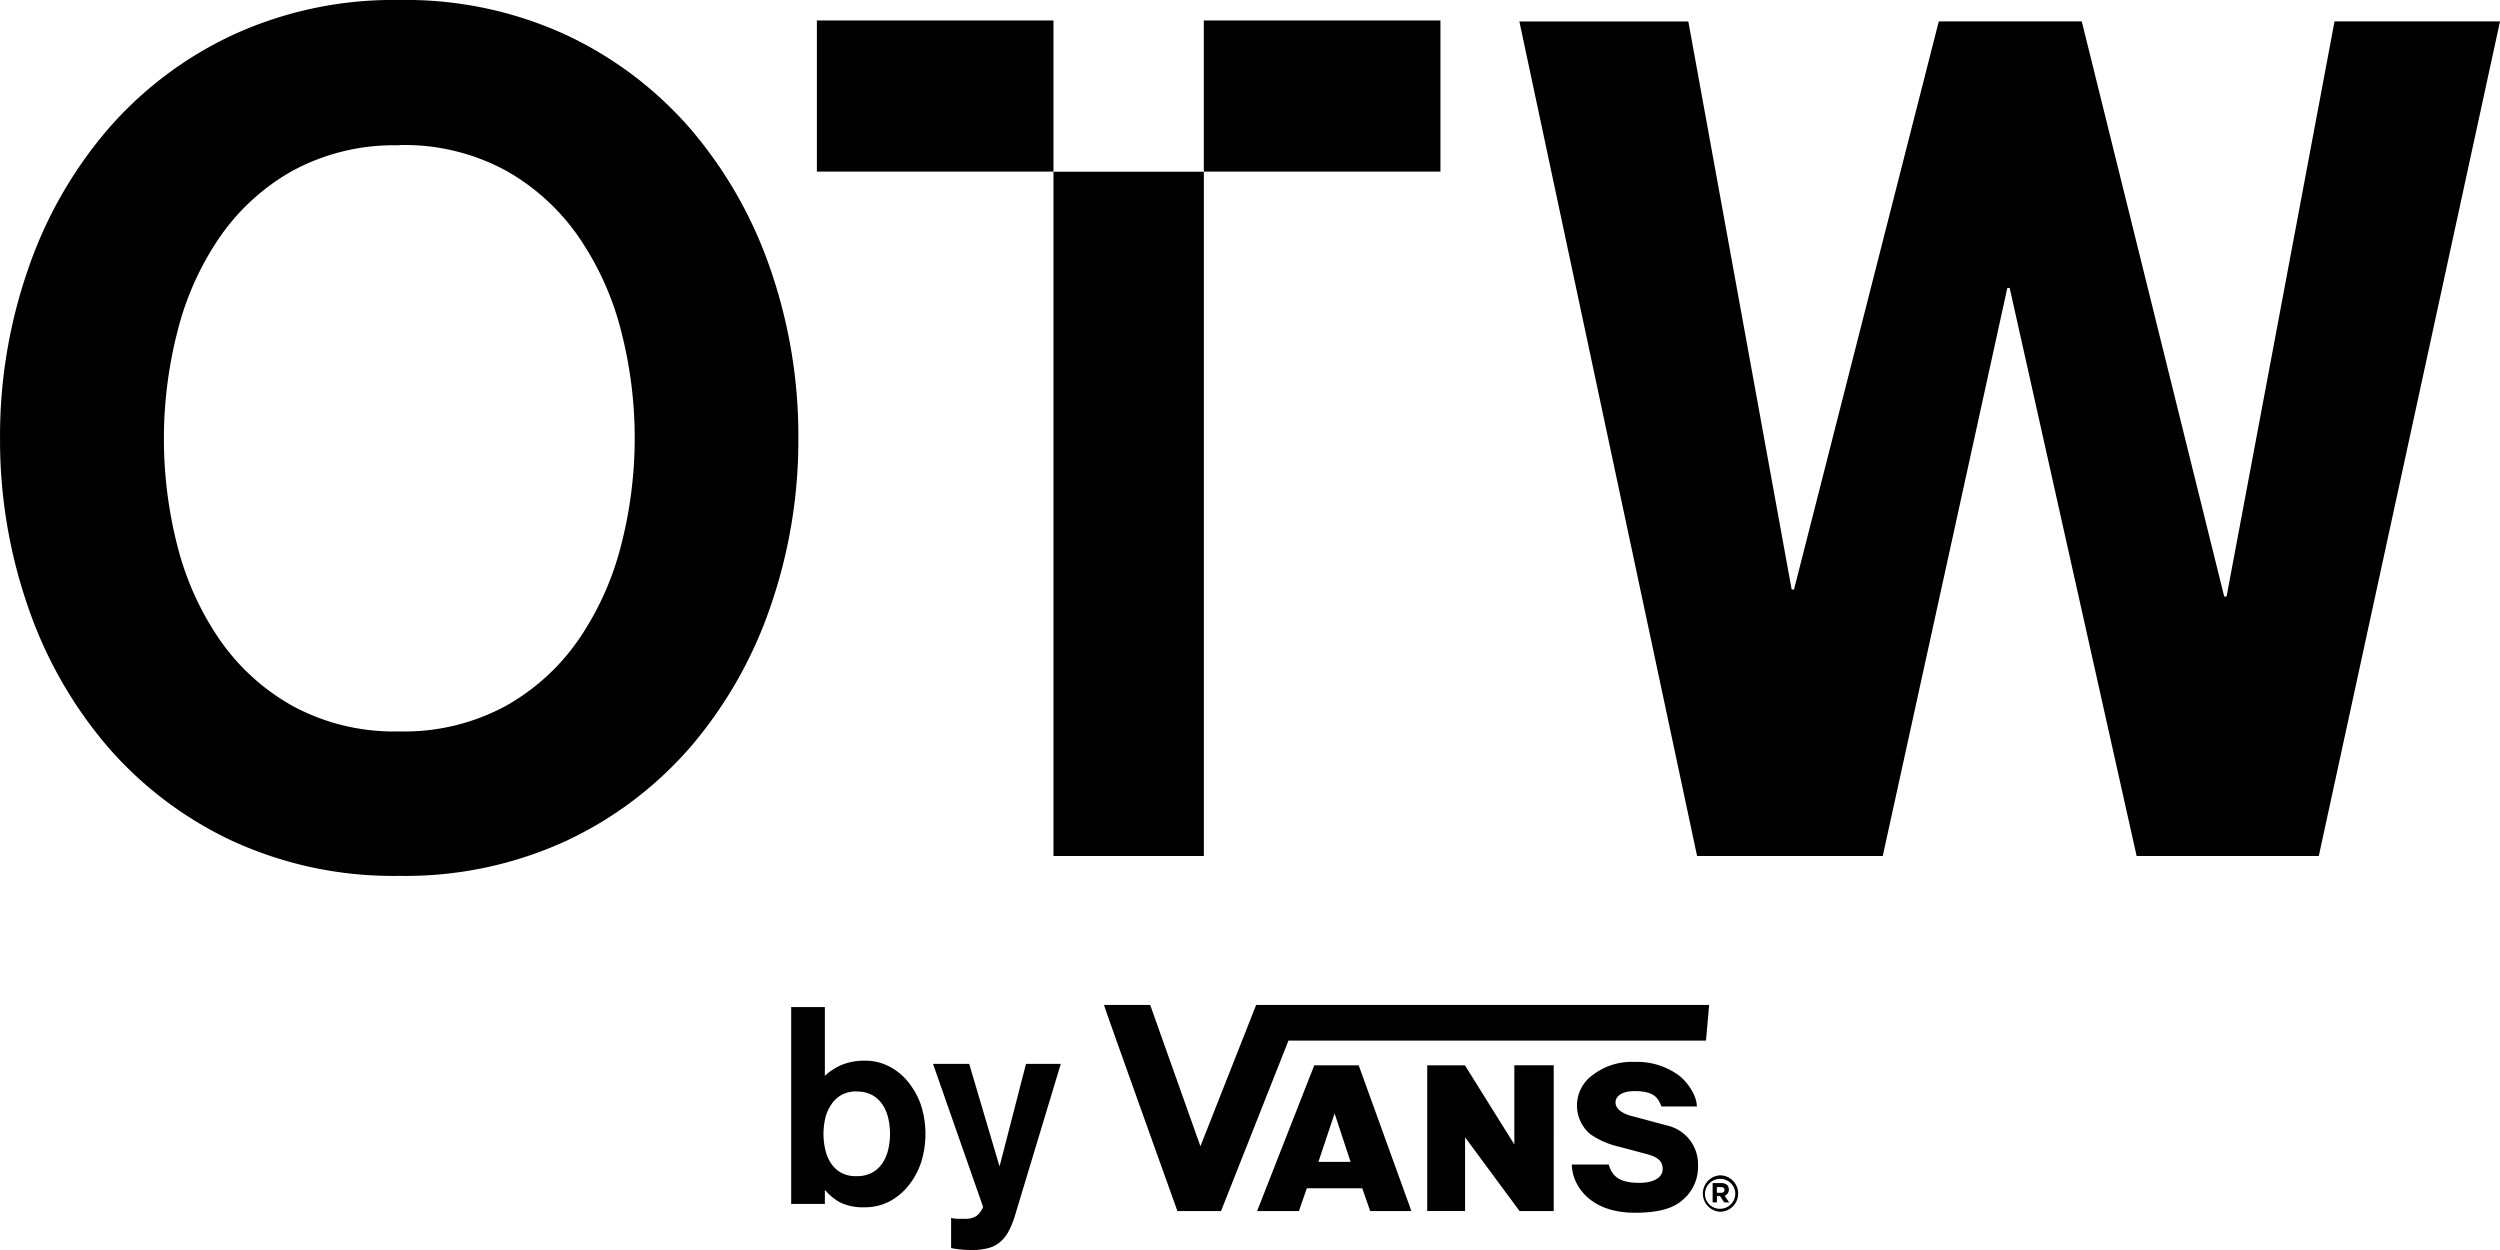 <svg xmlns="http://www.w3.org/2000/svg" width="72" height="36" fill="none"><path fill="#000" d="M11.496 4.185a6.14 6.14 0 0 0-3.07.733A6.28 6.28 0 0 0 6.322 6.84a8.41 8.41 0 0 0-1.214 2.717 12.43 12.43 0 0 0 0 6.16 8.402 8.402 0 0 0 1.214 2.698 6.268 6.268 0 0 0 2.106 1.917c.942.508 2 .76 3.069.733a6.132 6.132 0 0 0 3.067-.733 6.274 6.274 0 0 0 2.108-1.924 8.44 8.44 0 0 0 1.214-2.699 12.342 12.342 0 0 0 .007-6.159 8.45 8.45 0 0 0-1.221-2.717 6.286 6.286 0 0 0-2.108-1.923 6.132 6.132 0 0 0-3.067-.732m0-4.178c1.662-.03 3.31.316 4.82 1.012a10.797 10.797 0 0 1 3.609 2.747 12.38 12.38 0 0 1 2.274 4.028c.532 1.552.8 3.183.793 4.824a14.67 14.67 0 0 1-.793 4.827 12.382 12.382 0 0 1-2.274 4.028 10.797 10.797 0 0 1-3.609 2.746 11.08 11.08 0 0 1-4.82 1.013 11.079 11.079 0 0 1-4.82-1.013 10.788 10.788 0 0 1-3.609-2.746 12.316 12.316 0 0 1-2.274-4.028c-.532-1.55-.8-3.179-.793-4.817-.008-1.642.26-3.273.793-4.825a12.315 12.315 0 0 1 2.274-4.028A10.787 10.787 0 0 1 6.676 1.02C8.186.322 9.833-.027 11.496 0ZM30.34 4.945v19.707h4.331V4.945h-4.33ZM41.486.59H34.67v4.353h6.815V.59ZM30.34.59h-6.814v4.353h6.814V.59ZM67.234.617 64.125 17.18h-.068L59.955.617h-4.118l-4.17 16.361H51.6L48.624.619h-4.866l5.118 24.034h5.347l3.588-16.36h.068l3.656 16.36h5.246L72 .617h-4.766ZM49.538 34.813a.427.427 0 0 1-.435-.437.438.438 0 0 1 .865-.084.438.438 0 0 1-.43.521Zm0-.964a.526.526 0 0 0-.004 1.05.524.524 0 0 0 0-1.05"></path><path fill="#000" d="M49.569 34.352h-.123v-.163h.121c.06 0 .099.027.099.082 0 .055-.035.08-.097.08Zm.1.086a.183.183 0 0 0 .121-.183c0-.116-.086-.183-.22-.183h-.246v.558h.123v-.183h.09l.12.183h.144l-.132-.192ZM48.86 31.867h-1.01c-.098-.248-.208-.443-.774-.443-.39 0-.549.163-.549.325 0 .16.14.325.572.42l.914.246a1.142 1.142 0 0 1 .89 1.139c.014.329-.103.65-.325.893-.2.207-.499.48-1.493.48-1.368 0-1.816-.864-1.816-1.388h1.064c.105.383.366.527.885.527.366 0 .667-.128.667-.402 0-.275-.223-.367-.511-.44l-.732-.196a2.373 2.373 0 0 1-.844-.366 1.079 1.079 0 0 1-.244-1.349 1.08 1.08 0 0 1 .33-.363c.34-.256.759-.386 1.184-.366.447-.02.887.11 1.252.366.249.17.549.582.549.916"></path><path fill="#000" d="M31.794 28.942c0 .037 2.115 5.936 2.115 5.936h1.257l1.942-4.909h12.024l.092-1.027H36.177l-1.605 4.07-1.447-4.07h-1.331Z"></path><path fill="#000" d="m42.195 32.756 1.568 2.122h.984V30.68h-1.134v2.281l-1.423-2.28h-1.086v4.196h1.09v-2.122ZM37.97 33.462l.467-1.395.46 1.395h-.926Zm1.16-2.78h-1.28l-1.645 4.196h1.204l.227-.656h1.596l.23.656h1.186L39.13 30.68ZM24.677 31.434a.867.867 0 0 0-.455.108.857.857 0 0 0-.29.282c-.08.122-.138.258-.168.4a2.004 2.004 0 0 0 0 .868c.028.14.082.273.159.394a.842.842 0 0 0 .29.282.867.867 0 0 0 .464.104.884.884 0 0 0 .454-.108.853.853 0 0 0 .294-.282c.076-.12.13-.254.16-.393a2.003 2.003 0 0 0 0-.868 1.187 1.187 0 0 0-.16-.394.868.868 0 0 0-.294-.282.883.883 0 0 0-.454-.108m-1.892-2.433h.971v1.981a1.63 1.63 0 0 1 .505-.324c.204-.078.421-.117.64-.114.247-.003.49.054.71.167.213.11.4.265.549.452.16.2.285.426.366.668a2.73 2.73 0 0 1 0 1.648 2.13 2.13 0 0 1-.366.669c-.15.187-.336.341-.548.452-.22.113-.464.17-.711.166a1.49 1.49 0 0 1-.692-.133 1.464 1.464 0 0 1-.436-.352h-.017v.39h-.97v-5.67ZM29.227 35.022a2.402 2.402 0 0 1-.193.465 1.042 1.042 0 0 1-.255.303.887.887 0 0 1-.345.163c-.151.034-.306.05-.46.047a3.058 3.058 0 0 1-.582-.055v-.868c.053.012.106.02.16.024h.222a.61.61 0 0 0 .342-.077.621.621 0 0 0 .197-.265l-1.442-4.12h1.042l.866 2.93h.015l.755-2.93h1.002l-1.324 4.383Z"></path></svg>